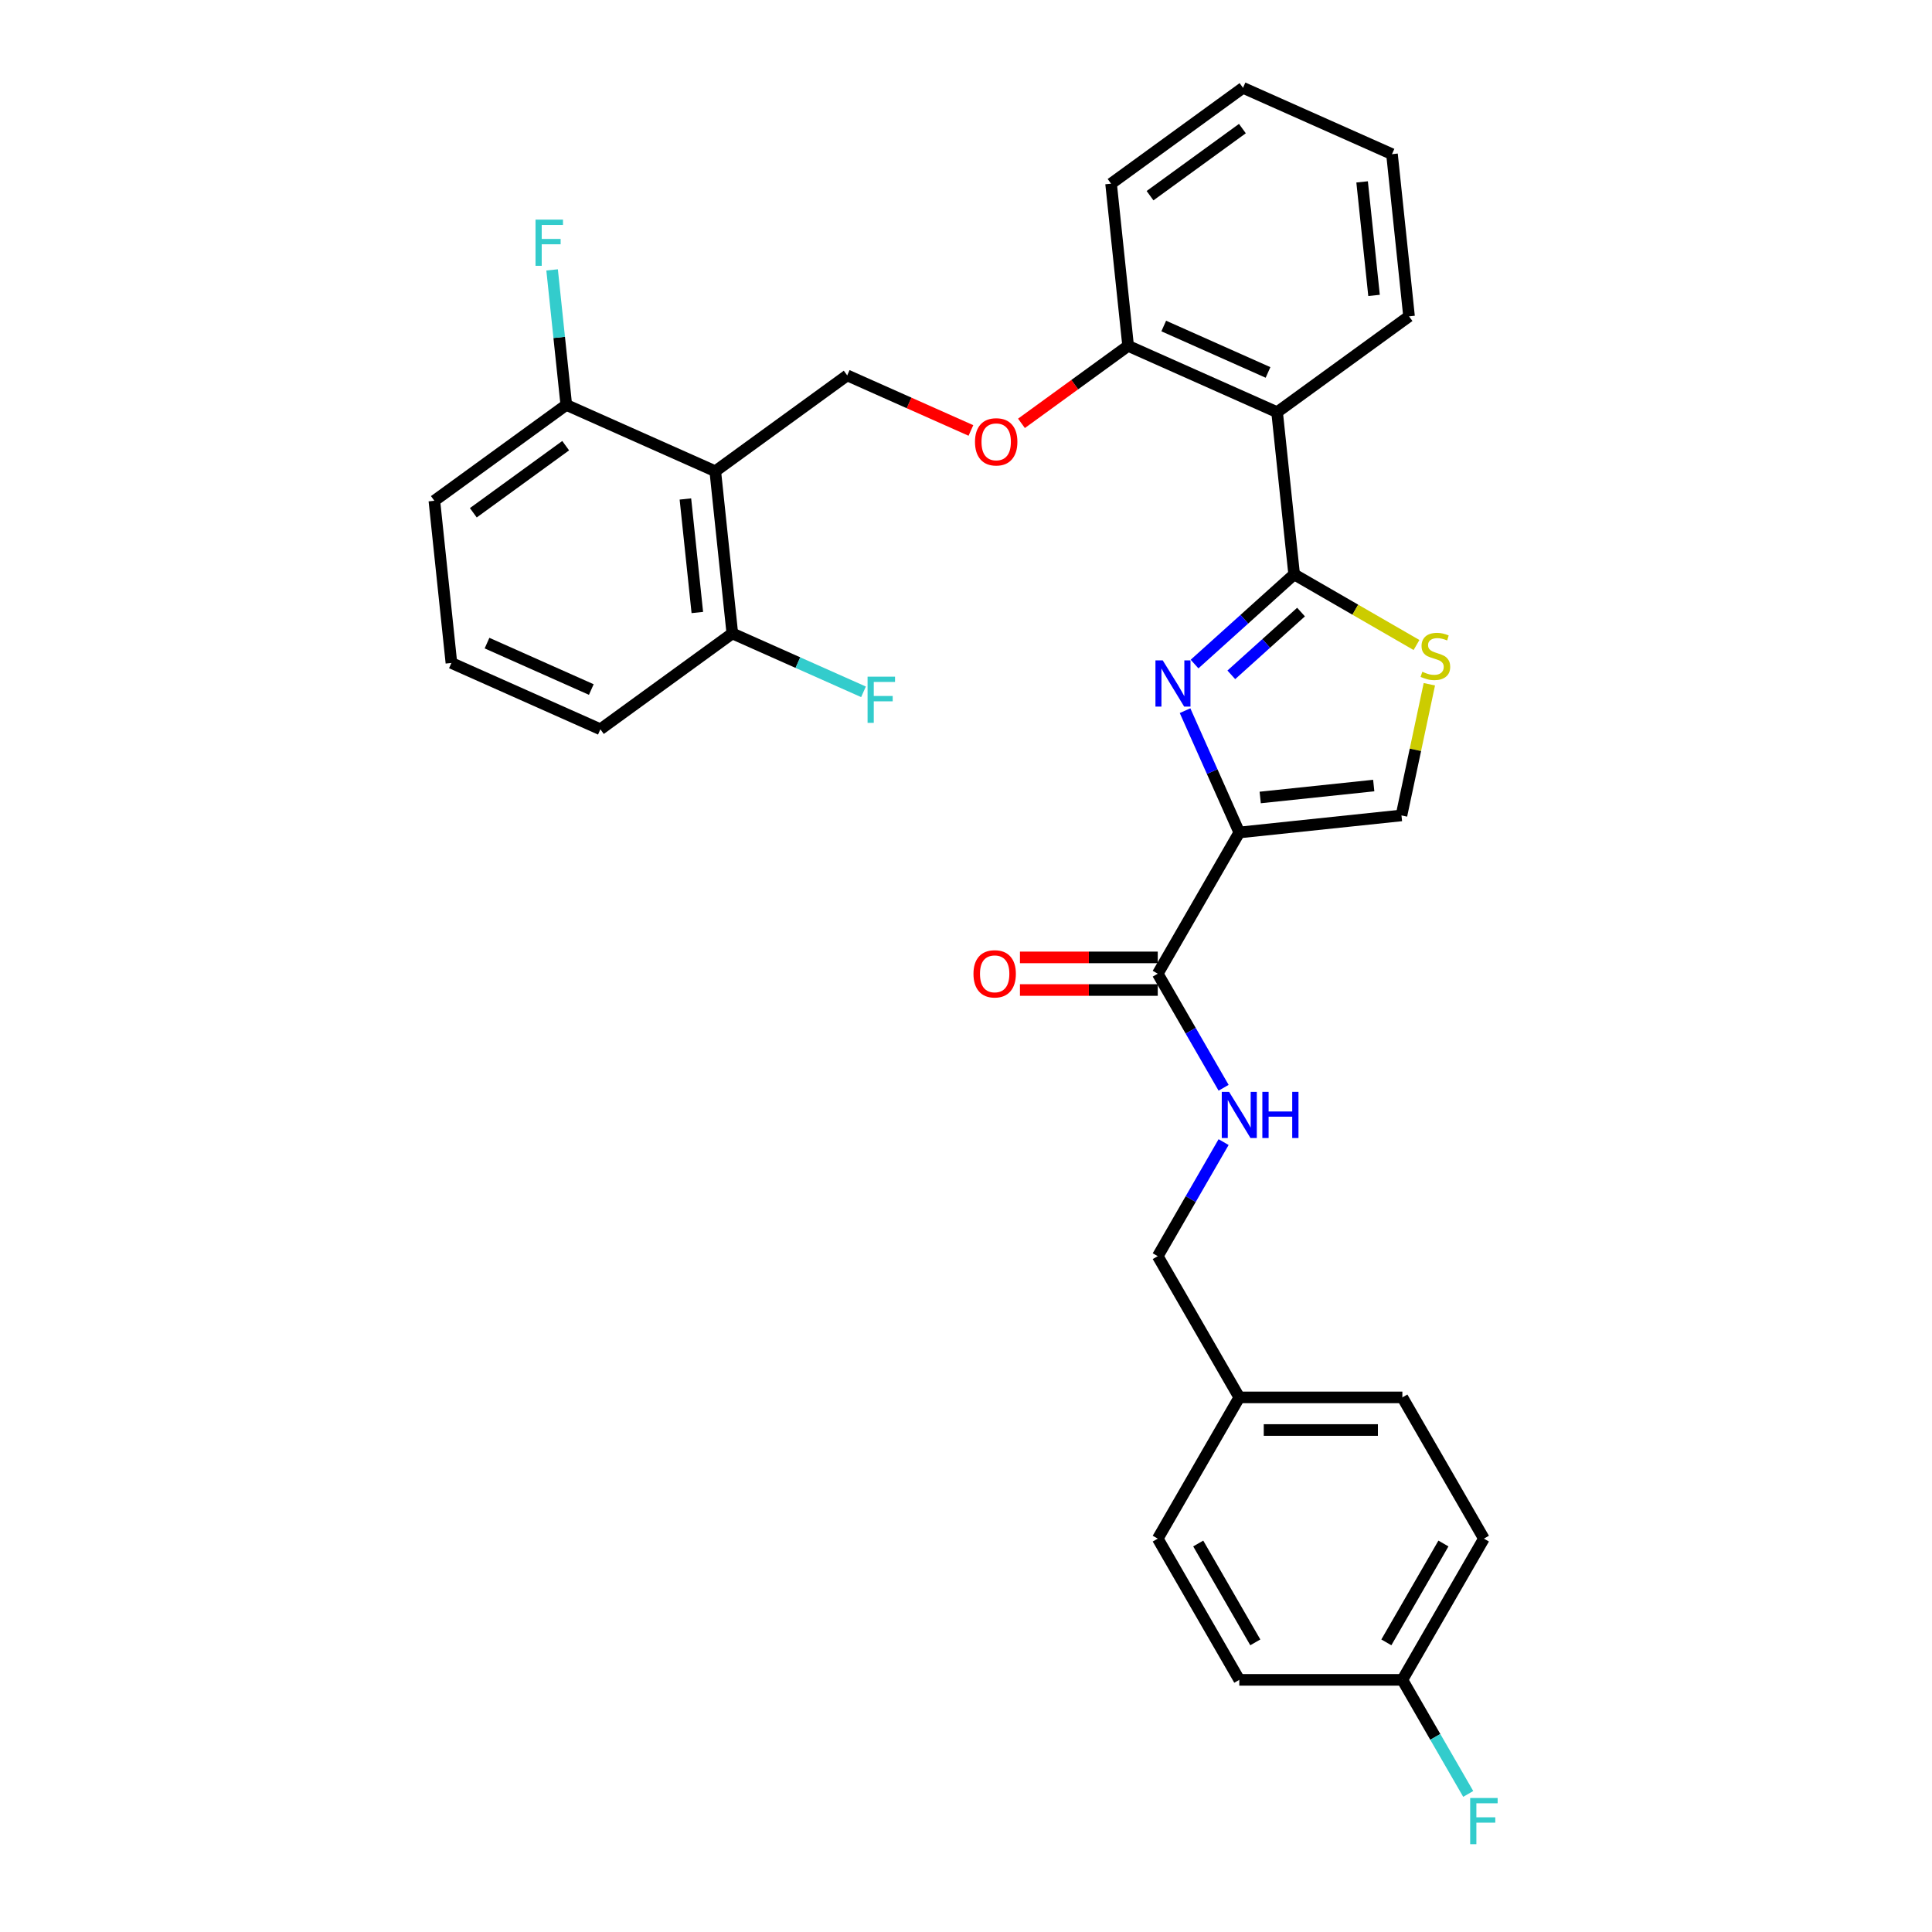 <?xml version='1.0' encoding='iso-8859-1'?>
<svg version='1.1' baseProfile='full'
              xmlns='http://www.w3.org/2000/svg'
                      xmlns:rdkit='http://www.rdkit.org/xml'
                      xmlns:xlink='http://www.w3.org/1999/xlink'
                  xml:space='preserve'
width='1000px' height='1000px' viewBox='0 0 1000 1000'>
<!-- END OF HEADER -->
<rect style='opacity:1.0;fill:#FFFFFF;stroke:none' width='1000' height='1000' x='0' y='0'> </rect>
<path class='bond-0' d='M 768.068,796.392 L 725.863,869.492' style='fill:none;fill-rule:evenodd;stroke:#000000;stroke-width:6px;stroke-linecap:butt;stroke-linejoin:miter;stroke-opacity:1' />
<path class='bond-0' d='M 747.117,798.916 L 717.574,850.086' style='fill:none;fill-rule:evenodd;stroke:#000000;stroke-width:6px;stroke-linecap:butt;stroke-linejoin:miter;stroke-opacity:1' />
<path class='bond-1' d='M 768.068,796.392 L 725.863,723.291' style='fill:none;fill-rule:evenodd;stroke:#000000;stroke-width:6px;stroke-linecap:butt;stroke-linejoin:miter;stroke-opacity:1' />
<path class='bond-2' d='M 599.249,503.989 L 616.292,533.508' style='fill:none;fill-rule:evenodd;stroke:#000000;stroke-width:6px;stroke-linecap:butt;stroke-linejoin:miter;stroke-opacity:1' />
<path class='bond-2' d='M 616.292,533.508 L 633.335,563.027' style='fill:none;fill-rule:evenodd;stroke:#0000FF;stroke-width:6px;stroke-linecap:butt;stroke-linejoin:miter;stroke-opacity:1' />
<path class='bond-3' d='M 599.249,495.548 L 563.586,495.548' style='fill:none;fill-rule:evenodd;stroke:#000000;stroke-width:6px;stroke-linecap:butt;stroke-linejoin:miter;stroke-opacity:1' />
<path class='bond-3' d='M 563.586,495.548 L 527.923,495.548' style='fill:none;fill-rule:evenodd;stroke:#FF0000;stroke-width:6px;stroke-linecap:butt;stroke-linejoin:miter;stroke-opacity:1' />
<path class='bond-3' d='M 599.249,512.43 L 563.586,512.43' style='fill:none;fill-rule:evenodd;stroke:#000000;stroke-width:6px;stroke-linecap:butt;stroke-linejoin:miter;stroke-opacity:1' />
<path class='bond-3' d='M 563.586,512.43 L 527.923,512.43' style='fill:none;fill-rule:evenodd;stroke:#FF0000;stroke-width:6px;stroke-linecap:butt;stroke-linejoin:miter;stroke-opacity:1' />
<path class='bond-4' d='M 599.249,503.989 L 641.454,430.888' style='fill:none;fill-rule:evenodd;stroke:#000000;stroke-width:6px;stroke-linecap:butt;stroke-linejoin:miter;stroke-opacity:1' />
<path class='bond-5' d='M 633.335,591.152 L 616.292,620.671' style='fill:none;fill-rule:evenodd;stroke:#0000FF;stroke-width:6px;stroke-linecap:butt;stroke-linejoin:miter;stroke-opacity:1' />
<path class='bond-5' d='M 616.292,620.671 L 599.249,650.19' style='fill:none;fill-rule:evenodd;stroke:#000000;stroke-width:6px;stroke-linecap:butt;stroke-linejoin:miter;stroke-opacity:1' />
<path class='bond-6' d='M 725.863,869.492 L 641.454,869.492' style='fill:none;fill-rule:evenodd;stroke:#000000;stroke-width:6px;stroke-linecap:butt;stroke-linejoin:miter;stroke-opacity:1' />
<path class='bond-7' d='M 725.863,869.492 L 742.906,899.011' style='fill:none;fill-rule:evenodd;stroke:#000000;stroke-width:6px;stroke-linecap:butt;stroke-linejoin:miter;stroke-opacity:1' />
<path class='bond-7' d='M 742.906,899.011 L 759.949,928.53' style='fill:none;fill-rule:evenodd;stroke:#33CCCC;stroke-width:6px;stroke-linecap:butt;stroke-linejoin:miter;stroke-opacity:1' />
<path class='bond-8' d='M 669.85,297.296 L 701.513,315.576' style='fill:none;fill-rule:evenodd;stroke:#000000;stroke-width:6px;stroke-linecap:butt;stroke-linejoin:miter;stroke-opacity:1' />
<path class='bond-8' d='M 701.513,315.576 L 733.176,333.857' style='fill:none;fill-rule:evenodd;stroke:#CCCC00;stroke-width:6px;stroke-linecap:butt;stroke-linejoin:miter;stroke-opacity:1' />
<path class='bond-9' d='M 669.85,297.296 L 644.073,320.505' style='fill:none;fill-rule:evenodd;stroke:#000000;stroke-width:6px;stroke-linecap:butt;stroke-linejoin:miter;stroke-opacity:1' />
<path class='bond-9' d='M 644.073,320.505 L 618.297,343.714' style='fill:none;fill-rule:evenodd;stroke:#0000FF;stroke-width:6px;stroke-linecap:butt;stroke-linejoin:miter;stroke-opacity:1' />
<path class='bond-9' d='M 673.413,316.804 L 655.369,333.05' style='fill:none;fill-rule:evenodd;stroke:#000000;stroke-width:6px;stroke-linecap:butt;stroke-linejoin:miter;stroke-opacity:1' />
<path class='bond-9' d='M 655.369,333.05 L 637.326,349.297' style='fill:none;fill-rule:evenodd;stroke:#0000FF;stroke-width:6px;stroke-linecap:butt;stroke-linejoin:miter;stroke-opacity:1' />
<path class='bond-10' d='M 669.85,297.296 L 661.026,213.349' style='fill:none;fill-rule:evenodd;stroke:#000000;stroke-width:6px;stroke-linecap:butt;stroke-linejoin:miter;stroke-opacity:1' />
<path class='bond-11' d='M 739.832,354.171 L 732.616,388.118' style='fill:none;fill-rule:evenodd;stroke:#CCCC00;stroke-width:6px;stroke-linecap:butt;stroke-linejoin:miter;stroke-opacity:1' />
<path class='bond-11' d='M 732.616,388.118 L 725.401,422.065' style='fill:none;fill-rule:evenodd;stroke:#000000;stroke-width:6px;stroke-linecap:butt;stroke-linejoin:miter;stroke-opacity:1' />
<path class='bond-12' d='M 725.401,422.065 L 641.454,430.888' style='fill:none;fill-rule:evenodd;stroke:#000000;stroke-width:6px;stroke-linecap:butt;stroke-linejoin:miter;stroke-opacity:1' />
<path class='bond-12' d='M 711.044,406.599 L 652.281,412.775' style='fill:none;fill-rule:evenodd;stroke:#000000;stroke-width:6px;stroke-linecap:butt;stroke-linejoin:miter;stroke-opacity:1' />
<path class='bond-13' d='M 641.454,430.888 L 627.418,399.364' style='fill:none;fill-rule:evenodd;stroke:#000000;stroke-width:6px;stroke-linecap:butt;stroke-linejoin:miter;stroke-opacity:1' />
<path class='bond-13' d='M 627.418,399.364 L 613.382,367.839' style='fill:none;fill-rule:evenodd;stroke:#0000FF;stroke-width:6px;stroke-linecap:butt;stroke-linejoin:miter;stroke-opacity:1' />
<path class='bond-14' d='M 310.76,377.475 L 233.648,343.142' style='fill:none;fill-rule:evenodd;stroke:#000000;stroke-width:6px;stroke-linecap:butt;stroke-linejoin:miter;stroke-opacity:1' />
<path class='bond-14' d='M 306.06,356.902 L 252.081,332.87' style='fill:none;fill-rule:evenodd;stroke:#000000;stroke-width:6px;stroke-linecap:butt;stroke-linejoin:miter;stroke-opacity:1' />
<path class='bond-15' d='M 310.76,377.475 L 379.049,327.86' style='fill:none;fill-rule:evenodd;stroke:#000000;stroke-width:6px;stroke-linecap:butt;stroke-linejoin:miter;stroke-opacity:1' />
<path class='bond-16' d='M 528.709,219.125 L 556.312,199.071' style='fill:none;fill-rule:evenodd;stroke:#FF0000;stroke-width:6px;stroke-linecap:butt;stroke-linejoin:miter;stroke-opacity:1' />
<path class='bond-16' d='M 556.312,199.071 L 583.915,179.016' style='fill:none;fill-rule:evenodd;stroke:#000000;stroke-width:6px;stroke-linecap:butt;stroke-linejoin:miter;stroke-opacity:1' />
<path class='bond-17' d='M 502.543,222.806 L 470.528,208.552' style='fill:none;fill-rule:evenodd;stroke:#FF0000;stroke-width:6px;stroke-linecap:butt;stroke-linejoin:miter;stroke-opacity:1' />
<path class='bond-17' d='M 470.528,208.552 L 438.514,194.298' style='fill:none;fill-rule:evenodd;stroke:#000000;stroke-width:6px;stroke-linecap:butt;stroke-linejoin:miter;stroke-opacity:1' />
<path class='bond-18' d='M 233.648,343.142 L 224.825,259.195' style='fill:none;fill-rule:evenodd;stroke:#000000;stroke-width:6px;stroke-linecap:butt;stroke-linejoin:miter;stroke-opacity:1' />
<path class='bond-19' d='M 575.091,95.069 L 643.38,45.455' style='fill:none;fill-rule:evenodd;stroke:#000000;stroke-width:6px;stroke-linecap:butt;stroke-linejoin:miter;stroke-opacity:1' />
<path class='bond-19' d='M 595.258,101.285 L 643.06,66.555' style='fill:none;fill-rule:evenodd;stroke:#000000;stroke-width:6px;stroke-linecap:butt;stroke-linejoin:miter;stroke-opacity:1' />
<path class='bond-20' d='M 575.091,95.069 L 583.915,179.016' style='fill:none;fill-rule:evenodd;stroke:#000000;stroke-width:6px;stroke-linecap:butt;stroke-linejoin:miter;stroke-opacity:1' />
<path class='bond-21' d='M 643.38,45.455 L 720.492,79.787' style='fill:none;fill-rule:evenodd;stroke:#000000;stroke-width:6px;stroke-linecap:butt;stroke-linejoin:miter;stroke-opacity:1' />
<path class='bond-22' d='M 720.492,79.787 L 729.315,163.734' style='fill:none;fill-rule:evenodd;stroke:#000000;stroke-width:6px;stroke-linecap:butt;stroke-linejoin:miter;stroke-opacity:1' />
<path class='bond-22' d='M 705.026,94.144 L 711.202,152.907' style='fill:none;fill-rule:evenodd;stroke:#000000;stroke-width:6px;stroke-linecap:butt;stroke-linejoin:miter;stroke-opacity:1' />
<path class='bond-23' d='M 729.315,163.734 L 661.026,213.349' style='fill:none;fill-rule:evenodd;stroke:#000000;stroke-width:6px;stroke-linecap:butt;stroke-linejoin:miter;stroke-opacity:1' />
<path class='bond-24' d='M 661.026,213.349 L 583.915,179.016' style='fill:none;fill-rule:evenodd;stroke:#000000;stroke-width:6px;stroke-linecap:butt;stroke-linejoin:miter;stroke-opacity:1' />
<path class='bond-24' d='M 656.326,192.776 L 602.348,168.744' style='fill:none;fill-rule:evenodd;stroke:#000000;stroke-width:6px;stroke-linecap:butt;stroke-linejoin:miter;stroke-opacity:1' />
<path class='bond-25' d='M 224.825,259.195 L 293.114,209.581' style='fill:none;fill-rule:evenodd;stroke:#000000;stroke-width:6px;stroke-linecap:butt;stroke-linejoin:miter;stroke-opacity:1' />
<path class='bond-25' d='M 244.991,265.411 L 292.793,230.68' style='fill:none;fill-rule:evenodd;stroke:#000000;stroke-width:6px;stroke-linecap:butt;stroke-linejoin:miter;stroke-opacity:1' />
<path class='bond-26' d='M 293.114,209.581 L 370.225,243.913' style='fill:none;fill-rule:evenodd;stroke:#000000;stroke-width:6px;stroke-linecap:butt;stroke-linejoin:miter;stroke-opacity:1' />
<path class='bond-27' d='M 293.114,209.581 L 289.441,174.638' style='fill:none;fill-rule:evenodd;stroke:#000000;stroke-width:6px;stroke-linecap:butt;stroke-linejoin:miter;stroke-opacity:1' />
<path class='bond-27' d='M 289.441,174.638 L 285.769,139.696' style='fill:none;fill-rule:evenodd;stroke:#33CCCC;stroke-width:6px;stroke-linecap:butt;stroke-linejoin:miter;stroke-opacity:1' />
<path class='bond-28' d='M 370.225,243.913 L 379.049,327.86' style='fill:none;fill-rule:evenodd;stroke:#000000;stroke-width:6px;stroke-linecap:butt;stroke-linejoin:miter;stroke-opacity:1' />
<path class='bond-28' d='M 354.76,258.27 L 360.936,317.033' style='fill:none;fill-rule:evenodd;stroke:#000000;stroke-width:6px;stroke-linecap:butt;stroke-linejoin:miter;stroke-opacity:1' />
<path class='bond-29' d='M 370.225,243.913 L 438.514,194.298' style='fill:none;fill-rule:evenodd;stroke:#000000;stroke-width:6px;stroke-linecap:butt;stroke-linejoin:miter;stroke-opacity:1' />
<path class='bond-30' d='M 379.049,327.86 L 412.996,342.974' style='fill:none;fill-rule:evenodd;stroke:#000000;stroke-width:6px;stroke-linecap:butt;stroke-linejoin:miter;stroke-opacity:1' />
<path class='bond-30' d='M 412.996,342.974 L 446.943,358.088' style='fill:none;fill-rule:evenodd;stroke:#33CCCC;stroke-width:6px;stroke-linecap:butt;stroke-linejoin:miter;stroke-opacity:1' />
<path class='bond-31' d='M 641.454,869.492 L 599.249,796.392' style='fill:none;fill-rule:evenodd;stroke:#000000;stroke-width:6px;stroke-linecap:butt;stroke-linejoin:miter;stroke-opacity:1' />
<path class='bond-31' d='M 649.743,850.086 L 620.2,798.916' style='fill:none;fill-rule:evenodd;stroke:#000000;stroke-width:6px;stroke-linecap:butt;stroke-linejoin:miter;stroke-opacity:1' />
<path class='bond-32' d='M 599.249,796.392 L 641.454,723.291' style='fill:none;fill-rule:evenodd;stroke:#000000;stroke-width:6px;stroke-linecap:butt;stroke-linejoin:miter;stroke-opacity:1' />
<path class='bond-33' d='M 641.454,723.291 L 725.863,723.291' style='fill:none;fill-rule:evenodd;stroke:#000000;stroke-width:6px;stroke-linecap:butt;stroke-linejoin:miter;stroke-opacity:1' />
<path class='bond-33' d='M 654.115,740.173 L 713.202,740.173' style='fill:none;fill-rule:evenodd;stroke:#000000;stroke-width:6px;stroke-linecap:butt;stroke-linejoin:miter;stroke-opacity:1' />
<path class='bond-34' d='M 641.454,723.291 L 599.249,650.19' style='fill:none;fill-rule:evenodd;stroke:#000000;stroke-width:6px;stroke-linecap:butt;stroke-linejoin:miter;stroke-opacity:1' />
<path  class='atom-2' d='M 636.17 565.137
L 644.003 577.799
Q 644.779 579.048, 646.029 581.31
Q 647.278 583.572, 647.345 583.707
L 647.345 565.137
L 650.519 565.137
L 650.519 589.042
L 647.244 589.042
L 638.837 575.199
Q 637.858 573.578, 636.811 571.721
Q 635.798 569.864, 635.494 569.29
L 635.494 589.042
L 632.388 589.042
L 632.388 565.137
L 636.17 565.137
' fill='#0000FF'/>
<path  class='atom-2' d='M 653.389 565.137
L 656.63 565.137
L 656.63 575.3
L 668.853 575.3
L 668.853 565.137
L 672.094 565.137
L 672.094 589.042
L 668.853 589.042
L 668.853 578.001
L 656.63 578.001
L 656.63 589.042
L 653.389 589.042
L 653.389 565.137
' fill='#0000FF'/>
<path  class='atom-3' d='M 503.866 504.056
Q 503.866 498.317, 506.702 495.109
Q 509.539 491.902, 514.839 491.902
Q 520.14 491.902, 522.977 495.109
Q 525.813 498.317, 525.813 504.056
Q 525.813 509.864, 522.943 513.173
Q 520.073 516.448, 514.839 516.448
Q 509.572 516.448, 506.702 513.173
Q 503.866 509.898, 503.866 504.056
M 514.839 513.747
Q 518.486 513.747, 520.444 511.316
Q 522.436 508.851, 522.436 504.056
Q 522.436 499.363, 520.444 497
Q 518.486 494.603, 514.839 494.603
Q 511.193 494.603, 509.201 496.966
Q 507.243 499.33, 507.243 504.056
Q 507.243 508.885, 509.201 511.316
Q 511.193 513.747, 514.839 513.747
' fill='#FF0000'/>
<path  class='atom-6' d='M 736.198 347.705
Q 736.468 347.806, 737.582 348.279
Q 738.696 348.752, 739.912 349.055
Q 741.161 349.325, 742.376 349.325
Q 744.638 349.325, 745.955 348.245
Q 747.272 347.131, 747.272 345.206
Q 747.272 343.89, 746.597 343.079
Q 745.955 342.269, 744.942 341.83
Q 743.929 341.391, 742.241 340.885
Q 740.114 340.243, 738.831 339.635
Q 737.582 339.028, 736.67 337.745
Q 735.792 336.462, 735.792 334.301
Q 735.792 331.296, 737.818 329.439
Q 739.878 327.582, 743.929 327.582
Q 746.698 327.582, 749.838 328.898
L 749.062 331.498
Q 746.192 330.316, 744.031 330.316
Q 741.701 330.316, 740.418 331.296
Q 739.135 332.241, 739.169 333.895
Q 739.169 335.178, 739.81 335.955
Q 740.486 336.732, 741.431 337.171
Q 742.41 337.609, 744.031 338.116
Q 746.192 338.791, 747.475 339.466
Q 748.758 340.142, 749.669 341.526
Q 750.615 342.877, 750.615 345.206
Q 750.615 348.515, 748.386 350.305
Q 746.192 352.06, 742.511 352.06
Q 740.384 352.06, 738.764 351.588
Q 737.177 351.149, 735.286 350.372
L 736.198 347.705
' fill='#CCCC00'/>
<path  class='atom-9' d='M 601.837 341.824
L 609.67 354.485
Q 610.447 355.735, 611.696 357.997
Q 612.945 360.259, 613.013 360.394
L 613.013 341.824
L 616.187 341.824
L 616.187 365.729
L 612.912 365.729
L 604.505 351.886
Q 603.525 350.265, 602.479 348.408
Q 601.466 346.551, 601.162 345.977
L 601.162 365.729
L 598.056 365.729
L 598.056 341.824
L 601.837 341.824
' fill='#0000FF'/>
<path  class='atom-11' d='M 504.653 228.698
Q 504.653 222.958, 507.489 219.751
Q 510.325 216.543, 515.626 216.543
Q 520.927 216.543, 523.763 219.751
Q 526.599 222.958, 526.599 228.698
Q 526.599 234.506, 523.729 237.814
Q 520.859 241.09, 515.626 241.09
Q 510.359 241.09, 507.489 237.814
Q 504.653 234.539, 504.653 228.698
M 515.626 238.388
Q 519.272 238.388, 521.231 235.957
Q 523.223 233.493, 523.223 228.698
Q 523.223 224.005, 521.231 221.642
Q 519.272 219.244, 515.626 219.244
Q 511.979 219.244, 509.987 221.608
Q 508.029 223.971, 508.029 228.698
Q 508.029 233.526, 509.987 235.957
Q 511.979 238.388, 515.626 238.388
' fill='#FF0000'/>
<path  class='atom-24' d='M 449.053 350.24
L 463.268 350.24
L 463.268 352.975
L 452.261 352.975
L 452.261 360.234
L 462.052 360.234
L 462.052 363.003
L 452.261 363.003
L 452.261 374.145
L 449.053 374.145
L 449.053 350.24
' fill='#33CCCC'/>
<path  class='atom-25' d='M 277.183 113.681
L 291.398 113.681
L 291.398 116.416
L 280.391 116.416
L 280.391 123.675
L 290.182 123.675
L 290.182 126.444
L 280.391 126.444
L 280.391 137.586
L 277.183 137.586
L 277.183 113.681
' fill='#33CCCC'/>
<path  class='atom-31' d='M 760.96 930.641
L 775.175 930.641
L 775.175 933.376
L 764.168 933.376
L 764.168 940.635
L 773.959 940.635
L 773.959 943.403
L 764.168 943.403
L 764.168 954.545
L 760.96 954.545
L 760.96 930.641
' fill='#33CCCC'/>
</svg>
